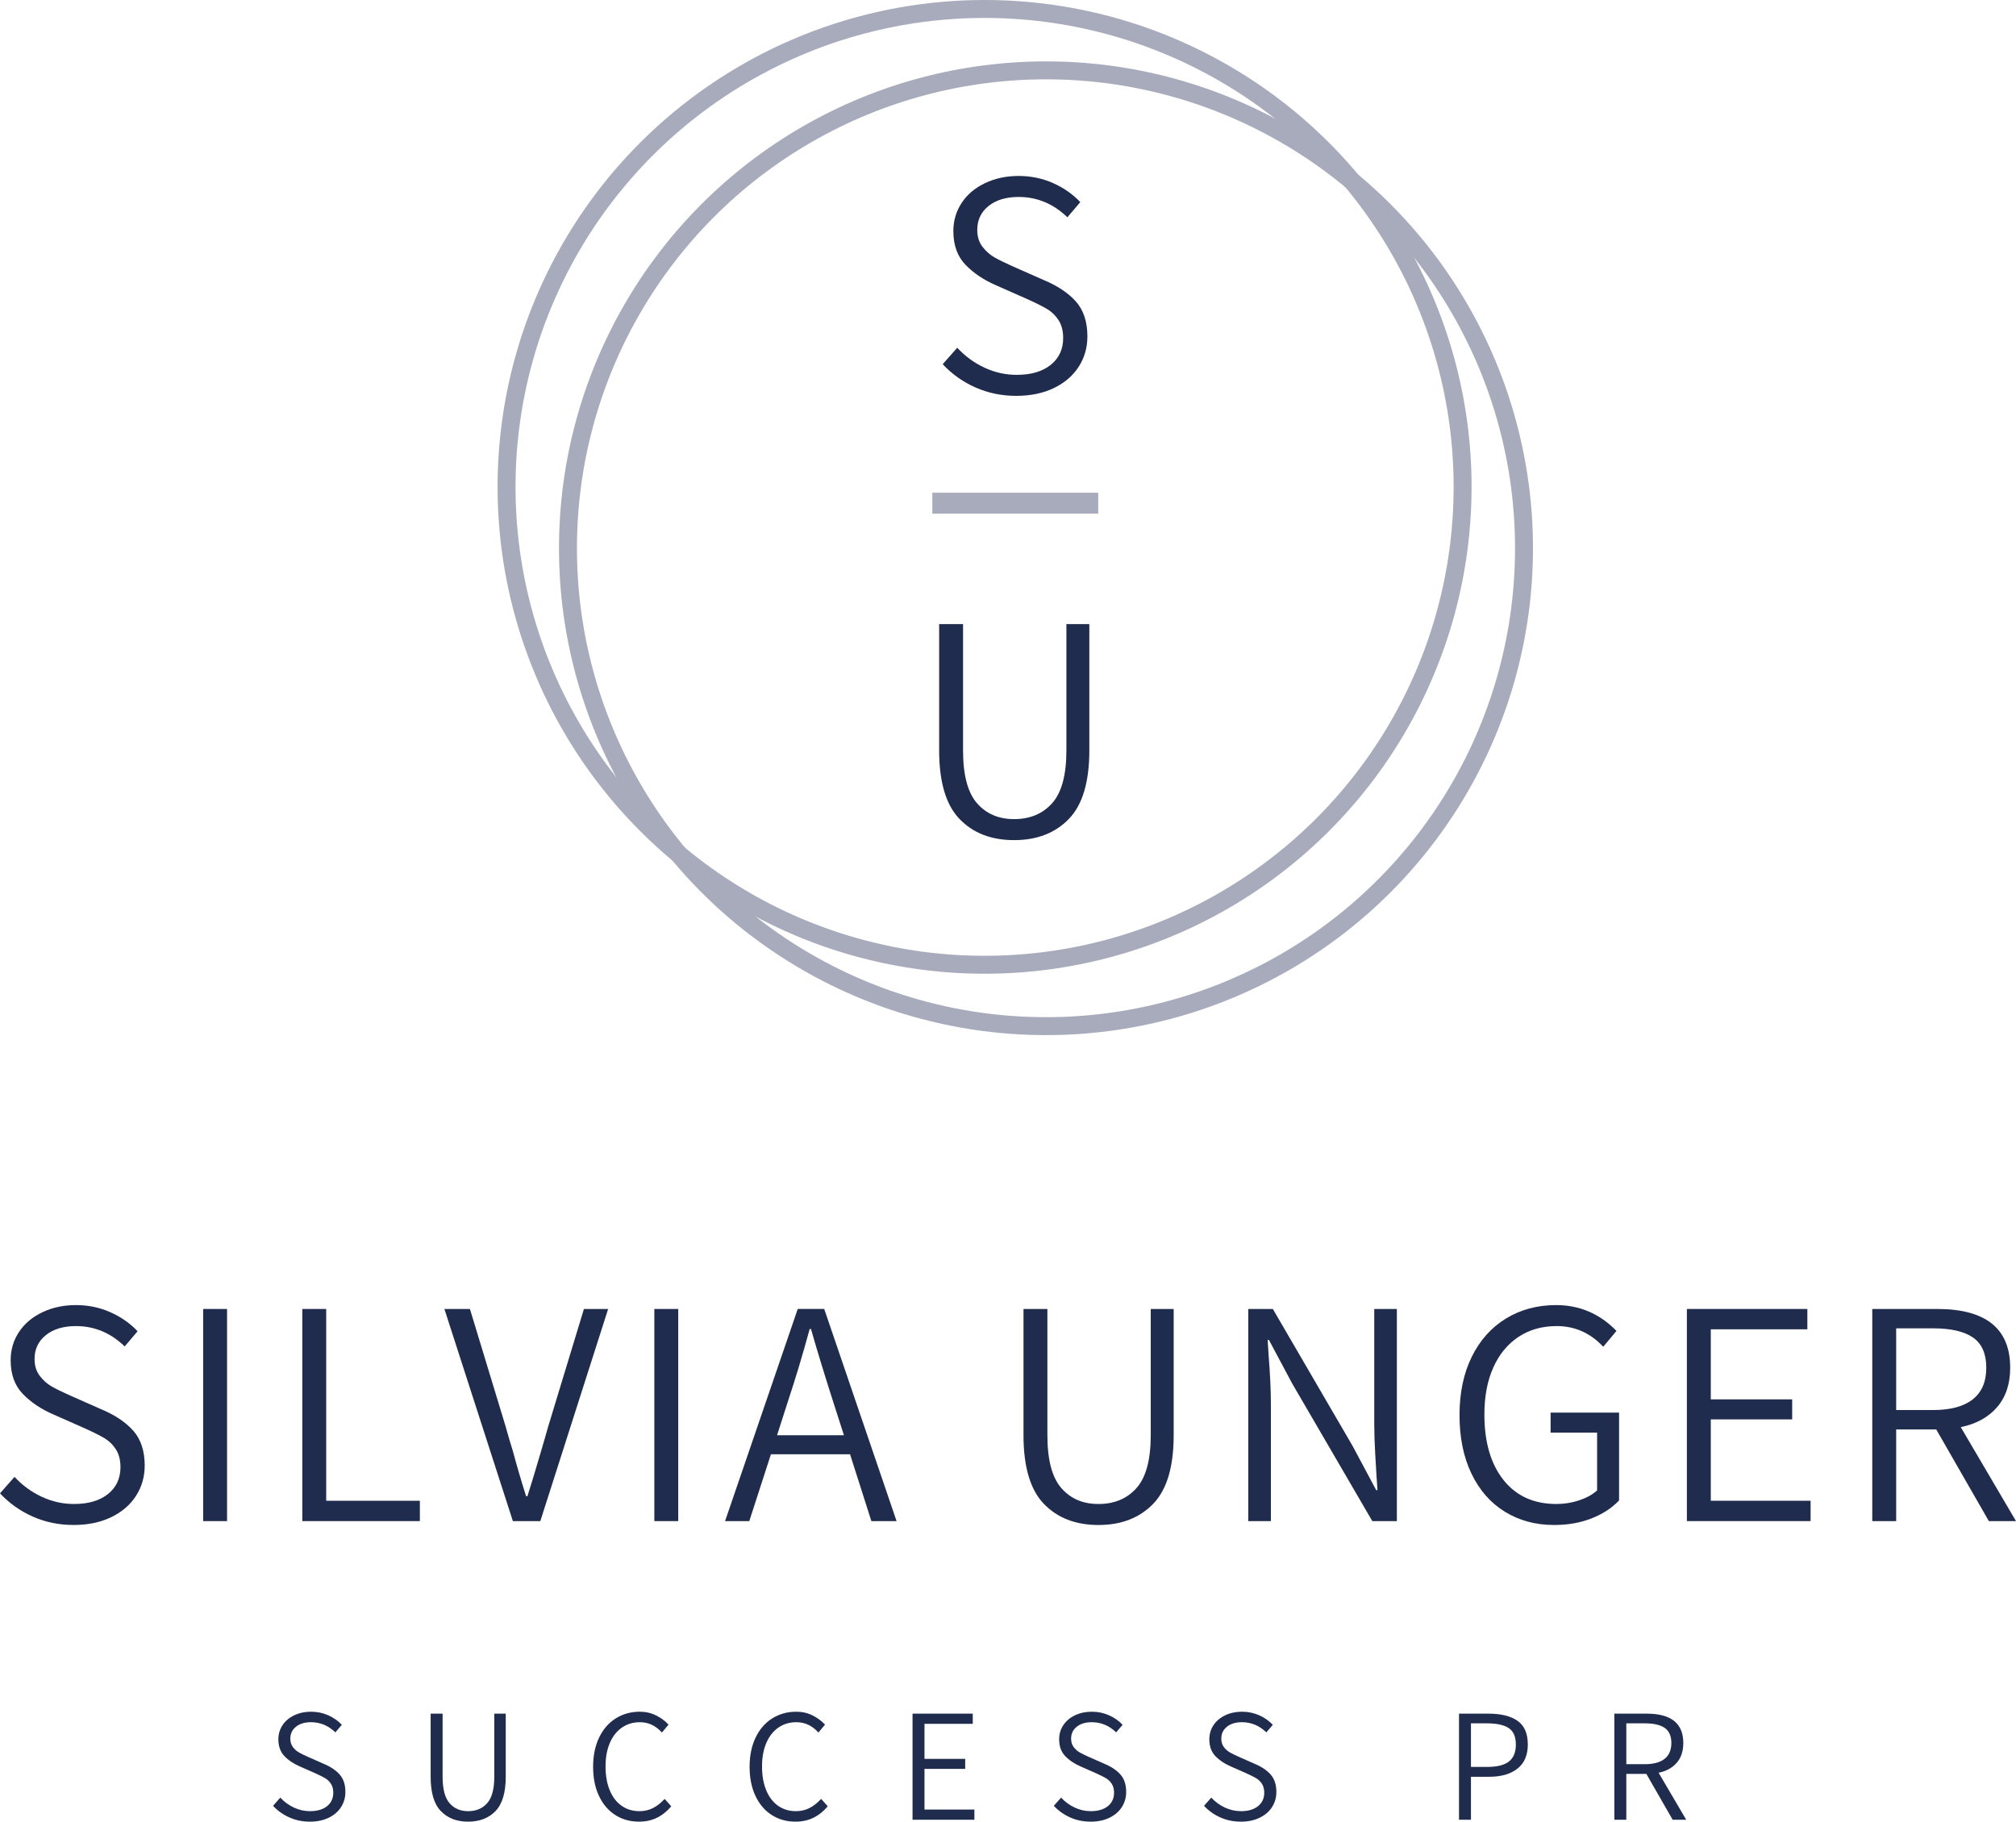 <?xml version="1.0" encoding="utf-8"?>
<!-- Generator: Adobe Illustrator 15.0.0, SVG Export Plug-In . SVG Version: 6.00 Build 0)  -->
<!DOCTYPE svg PUBLIC "-//W3C//DTD SVG 1.1//EN" "http://www.w3.org/Graphics/SVG/1.1/DTD/svg11.dtd">
<svg version="1.1" id="Ebene_1" xmlns="http://www.w3.org/2000/svg" xmlns:xlink="http://www.w3.org/1999/xlink" x="0px" y="0px"
	 width="283.465px" height="256.205px" viewBox="0 0 283.465 256.205" enable-background="new 0 0 283.465 256.205"
	 xml:space="preserve">
<g>
	<g>
		<path fill="#202C4D" d="M4.609,213.299c-1.771-0.787-3.309-1.877-4.609-3.27l2.043-2.317c1.09,1.182,2.361,2.112,3.815,2.793
			c1.452,0.682,2.966,1.022,4.541,1.022c2.028,0,3.626-0.47,4.791-1.408c1.165-0.938,1.748-2.194,1.748-3.769
			c0-1-0.212-1.832-0.636-2.498s-0.969-1.196-1.635-1.59s-1.604-0.863-2.815-1.407l-4.314-1.908
			c-1.756-0.756-3.202-1.726-4.337-2.906s-1.703-2.755-1.703-4.723c0-1.483,0.394-2.815,1.181-3.996s1.885-2.104,3.293-2.771
			c1.407-0.666,2.975-0.999,4.7-0.999c1.727,0,3.338,0.333,4.836,0.999c1.499,0.666,2.778,1.56,3.838,2.68l-1.816,2.134
			c-1.969-1.907-4.254-2.861-6.857-2.861c-1.756,0-3.164,0.425-4.224,1.272s-1.59,1.968-1.59,3.36c0,0.938,0.242,1.726,0.728,2.361
			c0.483,0.636,1.044,1.135,1.68,1.499c0.636,0.363,1.499,0.788,2.589,1.271l4.314,1.907c1.968,0.817,3.488,1.832,4.563,3.042
			c1.074,1.212,1.612,2.847,1.612,4.905c0,1.574-0.408,2.997-1.227,4.269c-0.816,1.271-1.983,2.271-3.496,2.997
			c-1.515,0.727-3.271,1.091-5.269,1.091C8.295,214.479,6.381,214.085,4.609,213.299z"/>
		<path fill="#202C4D" d="M28.564,184.098h3.361v29.836h-3.361V184.098z"/>
		<path fill="#202C4D" d="M42.506,184.098h3.36v26.975h13.17v2.861h-16.53V184.098z"/>
		<path fill="#202C4D" d="M62.486,184.098h3.589l4.994,16.439c0.484,1.726,0.833,2.907,1.045,3.542
			c0.515,1.938,1.135,4.058,1.862,6.358h0.182c0.333-0.999,1.028-3.3,2.089-6.903l0.863-2.997l4.995-16.439h3.405l-9.536,29.836
			h-3.86L62.486,184.098z"/>
		<path fill="#202C4D" d="M92.005,184.098h3.36v29.836h-3.36V184.098z"/>
		<path fill="#202C4D" d="M119.525,204.534h-11.127l-3.043,9.399h-3.405l10.218-29.836h3.724l10.173,29.836h-3.543L119.525,204.534z
			 M118.662,201.854l-1.544-4.813c-1.212-3.784-2.241-7.159-3.088-10.127h-0.182c-1,3.664-2.014,7.039-3.043,10.127l-1.544,4.813
			H118.662z"/>
		<path fill="#202C4D" d="M146.772,211.505c-1.907-1.982-2.861-5.2-2.861-9.651v-17.756h3.36v17.756
			c0,3.452,0.651,5.927,1.953,7.426s3.043,2.248,5.223,2.248c2.24,0,4.026-0.749,5.358-2.248s1.999-3.974,1.999-7.426v-17.756h3.224
			v17.756c0,4.451-0.962,7.669-2.883,9.651c-1.924,1.983-4.489,2.975-7.698,2.975C151.237,214.479,148.68,213.488,146.772,211.505z"
			/>
		<path fill="#202C4D" d="M175.518,184.098h3.452l11.262,19.347l3.27,6.131h0.183l-0.137-1.999c-0.03-0.484-0.091-1.506-0.181-3.065
			c-0.092-1.559-0.137-2.975-0.137-4.246v-16.167h3.179v29.836h-3.451l-11.263-19.346l-3.27-6.131h-0.182l0.136,2.18
			c0.211,2.634,0.318,4.95,0.318,6.948v16.349h-3.18V184.098z"/>
		<path fill="#202C4D" d="M211.599,212.617c-2.014-1.241-3.58-3.026-4.7-5.359c-1.12-2.331-1.68-5.07-1.68-8.219
			c0-3.149,0.574-5.889,1.726-8.221c1.15-2.331,2.755-4.124,4.813-5.381s4.405-1.885,7.04-1.885c3.299,0,6.131,1.211,8.491,3.633
			l-1.861,2.226c-1.816-1.938-3.996-2.907-6.54-2.907c-2.059,0-3.853,0.508-5.381,1.522c-1.529,1.014-2.71,2.452-3.542,4.313
			c-0.834,1.862-1.249,4.064-1.249,6.607c0,3.876,0.893,6.941,2.68,9.197c1.785,2.255,4.268,3.383,7.447,3.383
			c1.12,0,2.195-0.174,3.225-0.522c1.028-0.348,1.861-0.81,2.497-1.385v-8.129h-6.539v-2.815h9.628v12.352
			c-1,1.061-2.286,1.9-3.861,2.521c-1.574,0.62-3.33,0.932-5.268,0.932C215.921,214.479,213.612,213.858,211.599,212.617z"/>
		<path fill="#202C4D" d="M237.189,184.098h16.939v2.86H240.55v9.854h11.444v2.816H240.55v11.443h14.033v2.861h-17.394V184.098z"/>
		<path fill="#202C4D" d="M279.649,213.934l-7.401-12.896h-5.632v12.896h-3.36v-29.836h9.128c6.842,0,10.264,2.755,10.264,8.265
			c0,2.271-0.613,4.118-1.84,5.541c-1.226,1.424-2.929,2.361-5.109,2.815l7.767,13.215H279.649z M266.616,198.312h5.223
			c2.422,0,4.269-0.499,5.54-1.499c1.272-0.998,1.908-2.481,1.908-4.45c0-1.967-0.621-3.383-1.862-4.246
			c-1.241-0.862-3.104-1.294-5.586-1.294h-5.223V198.312z"/>
	</g>
</g>
<g>
	<g>
		<path fill="#202C4D" d="M40.695,255.614c-0.885-0.394-1.653-0.938-2.304-1.635l1.021-1.158c0.545,0.591,1.181,1.057,1.907,1.397
			c0.727,0.34,1.483,0.511,2.271,0.511c1.015,0,1.813-0.235,2.396-0.704c0.582-0.47,0.875-1.098,0.875-1.885
			c0-0.499-0.107-0.916-0.319-1.249s-0.484-0.598-0.816-0.795c-0.333-0.196-0.803-0.432-1.408-0.704l-2.157-0.953
			c-0.878-0.378-1.601-0.862-2.168-1.453s-0.852-1.377-0.852-2.362c0-0.741,0.197-1.407,0.59-1.998
			c0.394-0.591,0.942-1.052,1.647-1.385c0.703-0.332,1.487-0.5,2.35-0.5s1.668,0.168,2.418,0.5c0.749,0.333,1.389,0.779,1.919,1.34
			l-0.908,1.066c-0.984-0.953-2.127-1.43-3.429-1.43c-0.878,0-1.582,0.212-2.112,0.636s-0.795,0.984-0.795,1.681
			c0,0.469,0.122,0.862,0.364,1.18c0.241,0.318,0.521,0.568,0.84,0.75s0.749,0.394,1.294,0.636l2.157,0.953
			c0.984,0.409,1.744,0.917,2.282,1.522c0.537,0.605,0.806,1.422,0.806,2.452c0,0.787-0.204,1.498-0.612,2.134
			c-0.409,0.637-0.992,1.136-1.749,1.499s-1.635,0.545-2.634,0.545C42.539,256.205,41.581,256.008,40.695,255.614z"/>
		<path fill="#202C4D" d="M61.983,254.718c-0.954-0.991-1.43-2.601-1.43-4.825v-8.879h1.68v8.879c0,1.726,0.325,2.963,0.976,3.712
			c0.651,0.749,1.522,1.125,2.612,1.125c1.12,0,2.013-0.376,2.679-1.125s1-1.986,1-3.712v-8.879h1.611v8.879
			c0,2.225-0.48,3.834-1.441,4.825s-2.244,1.487-3.849,1.487C64.216,256.205,62.938,255.709,61.983,254.718z"/>
		<path fill="#202C4D" d="M86.518,255.273c-0.977-0.62-1.741-1.514-2.293-2.679c-0.553-1.165-0.829-2.535-0.829-4.11
			c0-1.559,0.28-2.925,0.84-4.099c0.56-1.173,1.34-2.073,2.339-2.701c0.999-0.629,2.127-0.943,3.383-0.943
			c0.832,0,1.597,0.175,2.294,0.522c0.696,0.349,1.279,0.78,1.748,1.294l-0.931,1.113c-0.863-0.969-1.893-1.453-3.088-1.453
			c-0.969,0-1.816,0.253-2.544,0.761c-0.727,0.508-1.291,1.227-1.691,2.156c-0.4,0.932-0.602,2.033-0.602,3.305
			c0,1.271,0.193,2.381,0.579,3.326c0.387,0.946,0.938,1.677,1.657,2.191s1.563,0.772,2.532,0.772c0.696,0,1.328-0.144,1.896-0.433
			c0.567-0.287,1.116-0.718,1.646-1.294l0.931,1.045c-0.605,0.712-1.278,1.249-2.021,1.612s-1.582,0.545-2.521,0.545
			C88.603,256.205,87.494,255.895,86.518,255.273z"/>
		<path fill="#202C4D" d="M108.52,255.273c-0.977-0.62-1.74-1.514-2.293-2.679s-0.828-2.535-0.828-4.11
			c0-1.559,0.28-2.925,0.84-4.099c0.56-1.173,1.34-2.073,2.338-2.701c1-0.629,2.128-0.943,3.384-0.943
			c0.832,0,1.597,0.175,2.293,0.522c0.696,0.349,1.28,0.78,1.749,1.294l-0.931,1.113c-0.863-0.969-1.894-1.453-3.088-1.453
			c-0.97,0-1.816,0.253-2.544,0.761c-0.727,0.508-1.291,1.227-1.691,2.156c-0.401,0.932-0.602,2.033-0.602,3.305
			c0,1.271,0.193,2.381,0.579,3.326c0.386,0.946,0.938,1.677,1.657,2.191s1.563,0.772,2.532,0.772c0.695,0,1.328-0.144,1.896-0.433
			c0.567-0.287,1.116-0.718,1.646-1.294l0.931,1.045c-0.605,0.712-1.278,1.249-2.021,1.612s-1.582,0.545-2.521,0.545
			C110.605,256.205,109.496,255.895,108.52,255.273z"/>
		<path fill="#202C4D" d="M128.309,241.014h8.469v1.431h-6.788v4.928h5.722v1.408h-5.722v5.722h7.016v1.431h-8.696V241.014z"/>
		<path fill="#202C4D" d="M150.481,255.614c-0.886-0.394-1.654-0.938-2.305-1.635l1.021-1.158c0.546,0.591,1.182,1.057,1.907,1.397
			c0.727,0.34,1.484,0.511,2.271,0.511c1.015,0,1.813-0.235,2.396-0.704c0.582-0.47,0.874-1.098,0.874-1.885
			c0-0.499-0.106-0.916-0.318-1.249s-0.484-0.598-0.817-0.795c-0.333-0.196-0.803-0.432-1.407-0.704l-2.158-0.953
			c-0.878-0.378-1.601-0.862-2.168-1.453s-0.852-1.377-0.852-2.362c0-0.741,0.197-1.407,0.591-1.998s0.941-1.052,1.646-1.385
			c0.704-0.332,1.487-0.5,2.35-0.5c0.863,0,1.669,0.168,2.419,0.5c0.749,0.333,1.389,0.779,1.918,1.34l-0.908,1.066
			c-0.983-0.953-2.127-1.43-3.429-1.43c-0.878,0-1.582,0.212-2.111,0.636c-0.531,0.424-0.795,0.984-0.795,1.681
			c0,0.469,0.121,0.862,0.363,1.18c0.242,0.318,0.521,0.568,0.841,0.75c0.317,0.182,0.749,0.394,1.293,0.636l2.157,0.953
			c0.984,0.409,1.745,0.917,2.283,1.522c0.537,0.605,0.806,1.422,0.806,2.452c0,0.787-0.205,1.498-0.613,2.134
			c-0.409,0.637-0.992,1.136-1.748,1.499c-0.758,0.363-1.636,0.545-2.634,0.545C152.324,256.205,151.366,256.008,150.481,255.614z"
			/>
		<path fill="#202C4D" d="M171.598,255.614c-0.885-0.394-1.653-0.938-2.305-1.635l1.022-1.158c0.545,0.591,1.181,1.057,1.906,1.397
			c0.728,0.34,1.484,0.511,2.271,0.511c1.014,0,1.813-0.235,2.396-0.704c0.582-0.47,0.875-1.098,0.875-1.885
			c0-0.499-0.107-0.916-0.319-1.249s-0.484-0.598-0.817-0.795c-0.332-0.196-0.802-0.432-1.407-0.704l-2.157-0.953
			c-0.878-0.378-1.601-0.862-2.168-1.453c-0.568-0.591-0.853-1.377-0.853-2.362c0-0.741,0.197-1.407,0.591-1.998
			s0.942-1.052,1.646-1.385c0.704-0.332,1.487-0.5,2.35-0.5c0.863,0,1.669,0.168,2.419,0.5c0.749,0.333,1.389,0.779,1.919,1.34
			l-0.909,1.066c-0.983-0.953-2.127-1.43-3.429-1.43c-0.878,0-1.581,0.212-2.111,0.636s-0.795,0.984-0.795,1.681
			c0,0.469,0.122,0.862,0.364,1.18c0.241,0.318,0.521,0.568,0.84,0.75c0.317,0.182,0.749,0.394,1.294,0.636l2.157,0.953
			c0.983,0.409,1.744,0.917,2.282,1.522c0.537,0.605,0.806,1.422,0.806,2.452c0,0.787-0.204,1.498-0.612,2.134
			c-0.409,0.637-0.992,1.136-1.749,1.499s-1.635,0.545-2.634,0.545C173.44,256.205,172.483,256.008,171.598,255.614z"/>
		<path fill="#202C4D" d="M205.147,241.014h4.133c1.771,0,3.137,0.338,4.099,1.012c0.961,0.673,1.442,1.781,1.442,3.326
			c0,1.498-0.485,2.63-1.454,3.394c-0.969,0.765-2.301,1.147-3.996,1.147h-2.543v6.04h-1.681V241.014z M209.121,248.507
			c1.377,0,2.392-0.253,3.043-0.76c0.65-0.507,0.977-1.306,0.977-2.396s-0.334-1.858-1-2.305c-0.666-0.447-1.702-0.671-3.11-0.671
			h-2.202v6.131H209.121z"/>
		<path fill="#202C4D" d="M235.188,255.933l-3.701-6.449h-2.815v6.449h-1.681v-14.919h4.563c3.421,0,5.132,1.378,5.132,4.133
			c0,1.136-0.307,2.059-0.919,2.771c-0.613,0.712-1.466,1.181-2.555,1.407l3.883,6.608H235.188z M228.672,248.121h2.61
			c1.212,0,2.135-0.249,2.771-0.749s0.953-1.241,0.953-2.226c0-0.983-0.311-1.691-0.931-2.123c-0.62-0.431-1.552-0.647-2.793-0.647
			h-2.61V248.121z"/>
	</g>
</g>
<g>
	<g>
		<path fill="#202C4D" d="M137.159,54.493c-1.771-0.786-3.308-1.876-4.608-3.27l2.043-2.316c1.09,1.181,2.361,2.112,3.814,2.793
			c1.453,0.682,2.967,1.021,4.542,1.021c2.027,0,3.625-0.469,4.791-1.407c1.165-0.938,1.748-2.194,1.748-3.769
			c0-1-0.212-1.832-0.636-2.499c-0.425-0.665-0.969-1.195-1.635-1.589s-1.605-0.863-2.815-1.407l-4.314-1.908
			c-1.757-0.757-3.202-1.726-4.337-2.906s-1.703-2.755-1.703-4.723c0-1.483,0.393-2.816,1.181-3.996
			c0.787-1.182,1.885-2.104,3.292-2.771c1.408-0.665,2.976-0.998,4.7-0.998c1.727,0,3.339,0.333,4.837,0.998
			c1.499,0.667,2.777,1.561,3.838,2.68l-1.816,2.135c-1.969-1.907-4.255-2.861-6.858-2.861c-1.756,0-3.163,0.425-4.223,1.272
			c-1.061,0.848-1.59,1.968-1.59,3.359c0,0.939,0.242,1.727,0.727,2.362s1.045,1.135,1.681,1.499
			c0.636,0.362,1.499,0.787,2.589,1.271l4.313,1.906c1.968,0.818,3.489,1.833,4.564,3.043c1.074,1.212,1.612,2.847,1.612,4.905
			c0,1.574-0.408,2.997-1.227,4.269c-0.817,1.271-1.983,2.271-3.496,2.997c-1.515,0.727-3.271,1.091-5.269,1.091
			C140.846,55.675,138.931,55.28,137.159,54.493z"/>
	</g>
</g>
<g>
	<g>
		<path fill="#202C4D" d="M134.913,115.183c-1.907-1.982-2.861-5.2-2.861-9.651V87.775h3.36v17.756c0,3.452,0.651,5.927,1.953,7.426
			c1.302,1.498,3.043,2.247,5.223,2.247c2.24,0,4.026-0.749,5.359-2.247c1.332-1.499,1.998-3.974,1.998-7.426V87.775h3.224v17.756
			c0,4.451-0.961,7.669-2.883,9.651c-1.924,1.983-4.489,2.975-7.698,2.975S136.82,117.166,134.913,115.183z"/>
	</g>
</g>
<line fill="none" stroke="#A8ABBB" stroke-width="2.943" x1="131.092" y1="70.77" x2="154.419" y2="70.77"/>
<g>
	<circle fill="none" stroke="#A8ABBB" stroke-width="2.523" cx="138.439" cy="68.475" r="67.213"/>
	<circle fill="none" stroke="#A8ABBB" stroke-width="2.523" cx="147.074" cy="77.108" r="67.213"/>
</g>
</svg>
